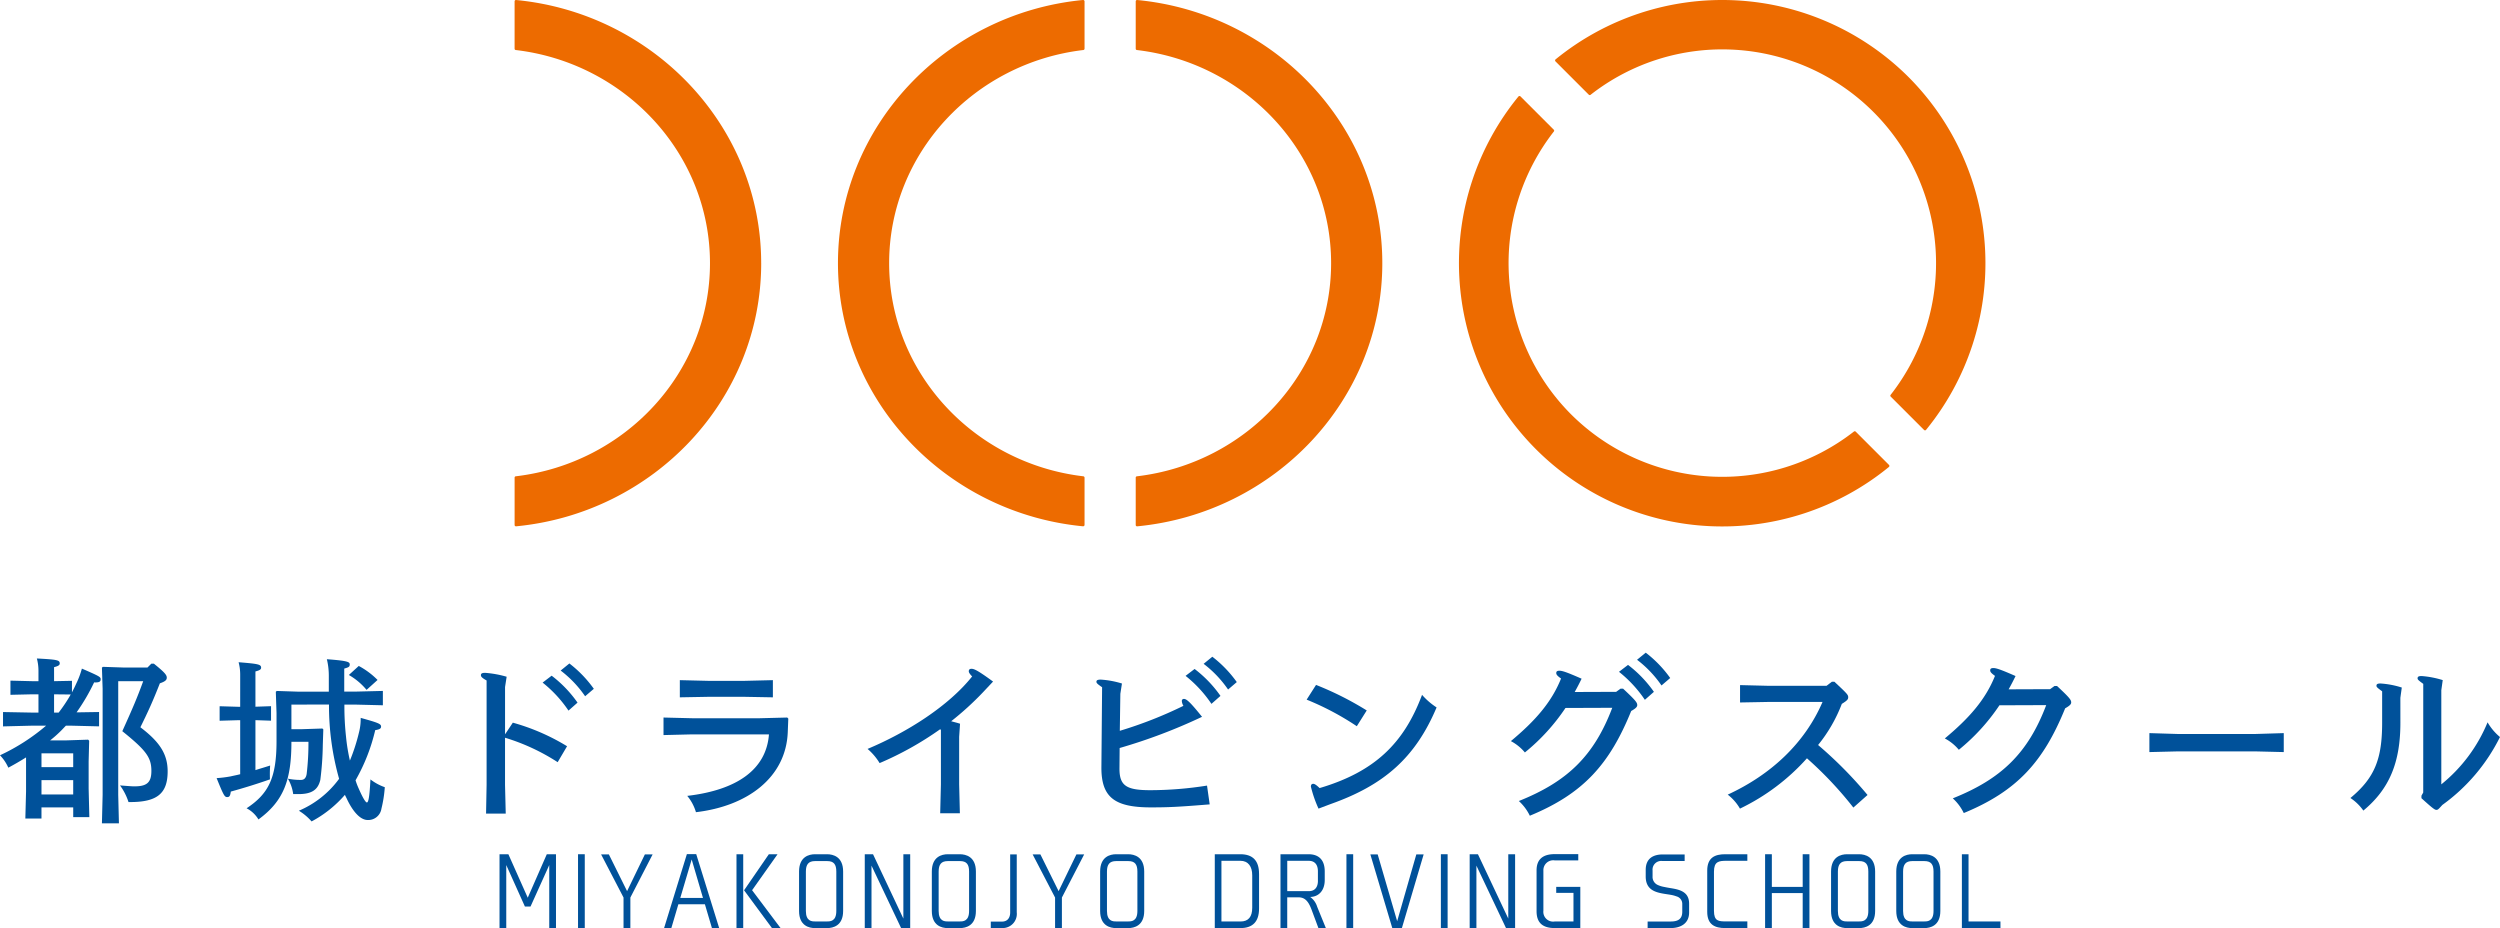 <svg data-name="Group 1553" xmlns="http://www.w3.org/2000/svg" width="430.841" height="159.939"><defs><clipPath id="a"><path data-name="Rectangle 1374" fill="none" d="M0 0h430.841v159.939H0z"/></clipPath></defs><g data-name="Group 1531" clip-path="url(#a)"><path data-name="Path 1086" d="M6.629 119.655H5.5l-3.7.086v-2.443l3.7.092h1.129v-1.68a8.4 8.4 0 00-.275-2.23c3.512.184 3.94.275 3.94.856 0 .306-.275.458-.977.642v2.413l3.084-.061v1.985c.275-.519.52-1.007.763-1.557a14.251 14.251 0 00.948-2.535c3.024 1.313 3.238 1.435 3.238 1.832 0 .459-.306.58-1.131.55a34.3 34.3 0 01-3.024 5.162l3.879-.061v2.474l-4.918-.123h-.794c-.275.275-.549.581-.825.856a21.354 21.354 0 01-1.893 1.68h2.841l3.7-.122.183.183-.092 3.574v4.673l.123 4.918h-2.78v-1.678h-5.47v1.924h-2.78l.122-4.673v-5.865a49.585 49.585 0 01-3.055 1.772A7.486 7.486 0 000 130.162a34.945 34.945 0 007.943-5.1H5.408l-4.888.123v-2.474l4.888.092h1.221zm5.987 10.172H7.149v2.383h5.467zm-5.467 7.086h5.467v-2.472H7.149zm2.963-14.111a26.494 26.494 0 002.077-3.115l-2.871-.03v3.146zm12.034 15.425a9.828 9.828 0 00-1.465-2.871c1.557.121 1.588.121 2.108.152 2.473.092 3.3-.58 3.3-2.657 0-2.322-.915-3.543-5.01-6.842 1.863-4.124 2.566-5.773 3.6-8.613h-4.305v19.579l.122 4.918h-2.931l.122-4.918v-18.268l-.122-3.635.152-.152 3.634.122h4.063l.672-.672h.428c1.863 1.5 2.229 1.955 2.229 2.413 0 .428-.306.672-1.191.978-1.221 3.115-2.047 4.918-3.36 7.575 3.391 2.566 4.7 4.673 4.7 7.606 0 3.848-1.863 5.284-6.445 5.284z" fill="#00519a"/><path data-name="Path 1087" d="M41.394 116.356a8.393 8.393 0 00-.275-2.23c3.391.275 3.88.366 3.88.947 0 .306-.276.458-.978.642v6.078l2.688-.092v2.5l-2.688-.092v8.613c.733-.243 1.588-.488 2.535-.793a21.365 21.365 0 00-.031 2.383 103.761 103.761 0 01-6.75 2.107c-.092.7-.214.947-.611.947-.458 0-.61-.244-1.833-3.268a19.875 19.875 0 002.444-.306c.518-.122 1.038-.214 1.618-.366v-9.308h-.427l-3.116.092v-2.5l3.116.092h.427zm8.827 5.07v4.246h1.62l3.727-.122.152.152-.09 2.719a52.873 52.873 0 01-.428 5.987c-.4 1.68-1.437 2.443-3.757 2.443h-.917a7.083 7.083 0 00-.915-2.657 10.758 10.758 0 002.261.214c.61 0 .885-.428.977-1.038a45.332 45.332 0 00.306-5.529h-2.936c0 6.506-1.282 10.172-5.681 13.379a5.112 5.112 0 00-2.047-1.924c3.757-2.474 5.163-5.192 5.163-11.546v-4.856l-.122-3.666.152-.152 3.666.121h5.314v-2.779a12.07 12.07 0 00-.336-2.81c3.728.275 3.942.488 3.942.915s-.245.489-.947.7v3.97h1.771l4.887-.121v2.474l-4.887-.122h-1.742a47.7 47.7 0 00.275 5.5 32.6 32.6 0 00.672 4.154 32.222 32.222 0 001.558-4.826 9.231 9.231 0 00.3-2.535c3.086.856 3.513 1.038 3.513 1.5 0 .306-.184.488-1.007.611a32.123 32.123 0 01-3.391 8.645 11.879 11.879 0 00.549 1.436c.52 1.191 1.13 2.383 1.406 2.383s.457-1.008.611-3.971a8.81 8.81 0 002.474 1.343 21.416 21.416 0 01-.58 3.7 2.3 2.3 0 01-2.351 1.955c-1.345 0-2.6-1.558-3.544-3.513-.122-.275-.275-.549-.4-.825a20.072 20.072 0 01-5.743 4.582 9.269 9.269 0 00-2.19-1.845 16.627 16.627 0 006.933-5.5 46.508 46.508 0 01-1.741-12.8zm12.953-2.535a11.167 11.167 0 00-3.055-2.566l1.71-1.557a13.5 13.5 0 013.238 2.413z" fill="#00519a"/><path data-name="Path 1088" d="M88.379 124.541a36.626 36.626 0 019.347 4.062l-1.62 2.749a35.7 35.7 0 00-9.071-4.215v8.125l.121 4.949h-3.39l.092-4.949v-17.991c-.764-.428-.978-.641-.978-.916s.184-.4.734-.4a18.1 18.1 0 013.7.672l-.275 1.772v8.154zm6.69-8.095a20.793 20.793 0 014.459 4.642l-1.556 1.375a21.454 21.454 0 00-4.46-4.826zm3.055-2.108a20.5 20.5 0 014.214 4.369l-1.5 1.283a19.228 19.228 0 00-4.215-4.429z" fill="#00519a"/><path data-name="Path 1089" d="M135.852 123.842l-.091 2.321c-.306 7.85-6.964 12.768-15.823 13.806a7.922 7.922 0 00-1.5-2.81c8.583-1.008 13.624-4.551 14.081-10.6h-13.253l-4.918.122v-3.024l4.918.122h11.668l4.735-.122zm-13.745-6.506h6.139l4.949-.122v2.962l-4.949-.091h-6.139l-4.947.091v-2.962z" fill="#00519a"/><path data-name="Path 1090" d="M169.391 119.318a51.3 51.3 0 01-5.469 4.978c.551.153 1.07.275 1.528.428l-.153 2.261v8.186l.124 4.978h-3.392l.123-4.948v-9.408l-.123-.123a55.74 55.74 0 01-10.438 5.839 10.137 10.137 0 00-2.078-2.443c6.9-2.9 13.99-7.423 18.023-12.493-.429-.428-.58-.7-.58-.886 0-.244.122-.428.457-.428.428 0 .978.184 3.727 2.2z" fill="#00519a"/><path data-name="Path 1091" d="M192.983 125.946a71.757 71.757 0 0010.965-4.306 1.8 1.8 0 01-.275-.825.337.337 0 01.367-.366c.458 0 1.13.611 3.115 3.085a94.177 94.177 0 01-14.2 5.376l-.029 3.451c-.031 3.024 1.129 3.818 5.314 3.818a62.935 62.935 0 009.774-.793l.459 3.238c-5.316.428-6.995.519-10.141.519-6.292 0-8.522-1.771-8.522-6.842l.121-13.867c-.855-.58-.977-.733-.977-.947 0-.244.183-.366.763-.366a15.815 15.815 0 013.636.672l-.275 1.771zm12.89-10.66a20.774 20.774 0 014.459 4.642l-1.556 1.374a21.416 21.416 0 00-4.46-4.826zm3.055-2.108a20.5 20.5 0 014.215 4.369l-1.5 1.283a19.23 19.23 0 00-4.215-4.429z" fill="#00519a"/><path data-name="Path 1092" d="M226.802 118.035a54.434 54.434 0 018.736 4.4l-1.71 2.719a47.858 47.858 0 00-8.645-4.582zm.428 21.32a20.779 20.779 0 01-1.314-3.787c0-.306.122-.488.4-.488.214 0 .489.152 1.1.733 9.5-2.81 14.539-7.727 17.655-16.066a11.965 11.965 0 002.506 2.169c-3.7 8.766-9.164 13.439-18.328 16.677z" fill="#00519a"/><path data-name="Path 1093" d="M278.522 119.229l.763-.55h.428c2.229 2.077 2.443 2.413 2.443 2.841 0 .275-.214.55-1.038 1.008-3.728 9.163-8.218 14.234-17.473 18.052a8.346 8.346 0 00-1.893-2.535c8.339-3.329 12.951-7.759 16.1-16.067l-8.064.031a34.606 34.606 0 01-6.995 7.666 8.036 8.036 0 00-2.413-1.955c4.215-3.512 7-6.689 8.645-10.782-.734-.52-.825-.734-.825-.947 0-.275.152-.4.551-.4.488 0 1.252.244 3.818 1.375a39.752 39.752 0 01-1.192 2.291zm2.046-4.642a20.745 20.745 0 014.46 4.642l-1.558 1.375a21.356 21.356 0 00-4.46-4.826zm3.055-2.108a20.42 20.42 0 014.215 4.368l-1.5 1.284a19.215 19.215 0 00-4.216-4.429z" fill="#00519a"/><path data-name="Path 1094" d="M316.128 117.485c2.261 2.108 2.383 2.261 2.383 2.688 0 .336-.153.55-1.1 1.13a25.762 25.762 0 01-4.088 7.088 71.2 71.2 0 018.522 8.613l-2.443 2.169a64.031 64.031 0 00-8-8.491 36.936 36.936 0 01-11.545 8.674 8.124 8.124 0 00-2.108-2.412c7.422-3.422 13.257-8.827 16.342-15.975h-9.268l-4.949.092v-2.994l4.949.123h9.958l.915-.7z" fill="#00519a"/><path data-name="Path 1095" d="M353.307 118.769l.763-.55h.428c2.23 2.077 2.444 2.414 2.444 2.841 0 .275-.214.55-1.038 1.008-3.728 9.163-8.218 14.234-17.473 18.052a8.324 8.324 0 00-1.894-2.536c8.34-3.329 12.953-7.759 16.1-16.066l-8.064.03a34.628 34.628 0 01-6.995 7.667 8.018 8.018 0 00-2.414-1.955c4.216-3.513 7-6.689 8.645-10.782-.734-.519-.825-.733-.825-.948 0-.275.152-.4.551-.4.488 0 1.252.246 3.818 1.375a39.464 39.464 0 01-1.191 2.291z" fill="#00519a"/><path data-name="Path 1096" d="M370.418 129.611v-3.268l4.978.152h13.2l4.978-.152v3.268l-4.978-.122h-13.2z" fill="#00519a"/><path data-name="Path 1097" d="M413.674 124.574c0 6.873-1.924 11.424-6.383 15.12a8.323 8.323 0 00-2.23-2.169c4.215-3.482 5.468-6.781 5.468-12.951v-5.437c-.794-.58-.978-.734-.978-.948 0-.275.152-.4.7-.4a15.29 15.29 0 013.665.7l-.245 1.772zm3.941-6.72c-.794-.58-.978-.733-.978-.947 0-.275.152-.4.7-.4a16.224 16.224 0 013.635.7l-.245 1.741v16.226a26.848 26.848 0 007.972-10.691 9.469 9.469 0 002.138 2.535 31.808 31.808 0 01-9.927 11.7c-.61.671-.763.855-1.007.855-.275 0-.519-.122-2.6-2.015v-.428l.306-.55z" fill="#00519a"/><path data-name="Path 1098" d="M95.817 159.939h-1.162v-10.858l-3.224 7.144h-.973l-3.211-7.144v10.858h-1.161v-12.723h1.525l3.34 7.494 3.284-7.494h1.583z" fill="#00519a"/><path data-name="Rectangle 1371" fill="#00519a" d="M99.615 147.216h1.162v12.723h-1.162z"/><path data-name="Path 1099" d="M107.457 159.939v-5.262l-3.863-7.428h1.337l3.137 6.328 3.065-6.328h1.337l-3.835 7.428v5.262z" fill="#00519a"/><path data-name="Path 1100" d="M114.451 159.924l3.922-12.723h1.612l3.951 12.723h-1.249l-1.206-4.081h-4.575l-1.205 4.081zm2.789-5.18h3.908l-1.946-6.627z" fill="#00519a"/><path data-name="Path 1101" d="M128.084 159.939h-1.161v-12.718h1.162zm.146-6.512l4.27-6.211h1.5l-4.387 6.2 4.909 6.528h-1.481z" fill="#00519a"/><path data-name="Path 1102" d="M145.302 150.197v6.8c0 2.547-1.743 2.947-2.759 2.947h-2.091c-1.017 0-2.746-.4-2.746-2.947v-6.8c0-2.565 1.728-2.981 2.746-2.981h2.091c1.017 0 2.759.415 2.759 2.981m-2.73-1.8h-2.12c-1.119 0-1.569.583-1.569 1.8v6.8c0 1.781 1.046 1.8 1.569 1.8h2.106c.523 0 1.569-.017 1.569-1.8v-6.8c0-1.233-.436-1.8-1.555-1.8" fill="#00519a"/><path data-name="Path 1103" d="M156.861 159.939h-1.569l-5.1-10.758v10.758h-1.161v-12.723h1.423l5.229 11.09v-11.09h1.177z" fill="#00519a"/><path data-name="Path 1104" d="M168.183 150.197v6.8c0 2.547-1.743 2.947-2.759 2.947h-2.091c-1.017 0-2.746-.4-2.746-2.947v-6.8c0-2.565 1.728-2.981 2.746-2.981h2.091c1.017 0 2.759.415 2.759 2.981m-2.73-1.8h-2.12c-1.119 0-1.569.583-1.569 1.8v6.8c0 1.781 1.046 1.8 1.569 1.8h2.106c.523 0 1.569-.017 1.569-1.8v-6.8c0-1.233-.436-1.8-1.555-1.8" fill="#00519a"/><path data-name="Path 1105" d="M172.695 159.939h-1.946v-1.116h1.931c.9 0 1.41-.6 1.41-1.582v-9.992h1.133v9.975a2.443 2.443 0 01-2.528 2.714" fill="#00519a"/><path data-name="Path 1106" d="M181.828 159.939v-5.262l-3.864-7.428h1.337l3.137 6.328 3.065-6.328h1.337l-3.835 7.428v5.262z" fill="#00519a"/><path data-name="Path 1107" d="M197.189 150.197v6.8c0 2.547-1.743 2.947-2.759 2.947h-2.091c-1.017 0-2.746-.4-2.746-2.947v-6.8c0-2.565 1.728-2.981 2.746-2.981h2.091c1.017 0 2.759.415 2.759 2.981m-2.73-1.8h-2.12c-1.119 0-1.569.583-1.569 1.8v6.8c0 1.781 1.046 1.8 1.569 1.8h2.106c.523 0 1.569-.017 1.569-1.8v-6.8c0-1.233-.436-1.8-1.555-1.8" fill="#00519a"/><path data-name="Path 1108" d="M216.981 150.579v6c0 2.247-1.09 3.364-3.21 3.364h-4.42v-12.727h4.417c2.12 0 3.21 1.1 3.21 3.363m-3.225-2.231h-3.254v10.458h3.3c1.353 0 2.006-.815 2.006-2.365v-5.595c0-1.515-.683-2.5-2.048-2.5" fill="#00519a"/><path data-name="Path 1109" d="M223.812 154.644h-1.976v5.3h-1.162v-12.728h4.867c1.22 0 2.759.517 2.759 2.965v1.482c0 1.831-1.06 2.9-2.513 2.914a3.2 3.2 0 011.206 1.682l1.5 3.681h-1.283l-1.133-3.048c-.478-1.3-1.032-2.248-2.266-2.248m3.312-2.864v-1.615c0-1.149-.537-1.815-1.583-1.815h-3.7v5.229h3.718c1.017 0 1.569-.665 1.569-1.8" fill="#00519a"/><path data-name="Rectangle 1372" fill="#00519a" d="M232.041 147.216h1.162v12.723h-1.162z"/><path data-name="Path 1110" d="M239.94 159.939l-3.777-12.69h1.264l3.355 11.507 3.3-11.507h1.264l-3.748 12.69z" fill="#00519a"/><path data-name="Rectangle 1373" fill="#00519a" d="M248.315 147.216h1.162v12.723h-1.162z"/><path data-name="Path 1111" d="M261.109 159.939h-1.569l-5.1-10.758v10.758h-1.161v-12.723h1.423l5.229 11.09v-11.09h1.177z" fill="#00519a"/><path data-name="Path 1112" d="M272.344 159.939h-4.4c-2.121 0-3.138-.932-3.138-2.915v-7.027q0-2.8 3.138-2.8h4.049v1.081h-4.05a1.7 1.7 0 00-1.961 1.765v6.91a1.684 1.684 0 001.961 1.85h3.224v-4.93h-2.974v-1.033h4.154z" fill="#00519a"/><path data-name="Path 1113" d="M285.768 152.545a4.327 4.327 0 001 .3c.378.083.771.15 1.162.216 1.569.25 3.167.633 3.167 2.681v1.5c0 2.065-1.671 2.7-3.2 2.7h-3.951v-1.133h3.937c1.06 0 2.033-.25 2.033-1.681v-1.316a1.34 1.34 0 00-.987-1.332 5.309 5.309 0 00-1-.267c-.377-.067-.77-.117-1.162-.184-1.583-.266-3.152-.733-3.152-2.981v-1.133c0-2.048 1.38-2.665 2.963-2.665h3.748v1.133h-3.858a1.493 1.493 0 00-1.67 1.632v1.015a1.515 1.515 0 00.973 1.516" fill="#00519a"/><path data-name="Path 1114" d="M297.312 147.216h3.819v1.132H297.5c-1.279 0-2.121.117-2.121 1.866v6.744c0 1.816.8 1.833 2.121 1.833h3.631v1.149h-3.819c-1.729 0-3.094-.549-3.094-2.8v-7.111c0-2.265 1.365-2.814 3.094-2.814" fill="#00519a"/><path data-name="Path 1115" d="M311.831 159.939h-1.162v-6.029h-5.316v6.029h-1.162v-12.723h1.162v5.629h5.316v-5.629h1.162z" fill="#00519a"/><path data-name="Path 1116" d="M323.154 150.197v6.8c0 2.547-1.743 2.947-2.759 2.947h-2.091c-1.017 0-2.746-.4-2.746-2.947v-6.8c0-2.565 1.728-2.981 2.746-2.981h2.091c1.017 0 2.759.415 2.759 2.981m-2.73-1.8h-2.12c-1.119 0-1.569.583-1.569 1.8v6.8c0 1.781 1.046 1.8 1.569 1.8h2.106c.523 0 1.569-.017 1.569-1.8v-6.8c0-1.233-.436-1.8-1.555-1.8" fill="#00519a"/><path data-name="Path 1117" d="M334.391 150.197v6.8c0 2.547-1.743 2.947-2.759 2.947h-2.091c-1.017 0-2.746-.4-2.746-2.947v-6.8c0-2.565 1.728-2.981 2.746-2.981h2.091c1.017 0 2.759.415 2.759 2.981m-2.73-1.8h-2.12c-1.119 0-1.569.583-1.569 1.8v6.8c0 1.781 1.046 1.8 1.569 1.8h2.106c.523 0 1.569-.017 1.569-1.8v-6.8c0-1.233-.436-1.8-1.555-1.8" fill="#00519a"/><path data-name="Path 1118" d="M344.755 159.939h-6.652v-12.723h1.147v11.591h5.5z" fill="#00519a"/><path data-name="Path 1119" d="M270.753 71.405a36.893 36.893 0 01-2.966-48.744.234.234 0 00-.018-.312l-5.732-5.732a.243.243 0 00-.358.018 45.371 45.371 0 0063.844 63.844.242.242 0 00.018-.358l-5.731-5.732a.236.236 0 00-.312-.018 36.893 36.893 0 01-48.744-2.966" fill="#ed6b00"/><path data-name="Path 1120" d="M328.895 13.266a45.436 45.436 0 00-60.816-3.03.23.23 0 00-.017.338l5.751 5.751a.223.223 0 00.295.018 36.836 36.836 0 0151.712 51.712.222.222 0 00.018.294l5.751 5.752a.23.23 0 00.338-.017 45.436 45.436 0 00-3.03-60.816" fill="#ed6b00"/><path data-name="Path 1121" d="M153.232 45.352c0-18.886 14.634-34.505 33.46-36.73a.24.24 0 00.215-.235V.244a.249.249 0 00-.275-.244c-23.671 2.293-42.221 21.753-42.221 45.35s18.549 43.057 42.221 45.35a.249.249 0 00.275-.243v-8.14a.238.238 0 00-.215-.234c-18.825-2.227-33.46-17.845-33.46-36.731" fill="#ed6b00"/><path data-name="Path 1122" d="M238.222 45.352c0-23.6-18.558-43.065-42.237-45.351a.234.234 0 00-.259.228V8.4a.226.226 0 00.2.222c18.832 2.22 33.472 17.842 33.472 36.732s-14.64 34.512-33.472 36.732a.226.226 0 00-.2.222v8.17a.234.234 0 00.259.228c23.679-2.286 42.237-21.749 42.237-45.351" fill="#ed6b00"/><path data-name="Path 1123" d="M131.179 45.352c0-23.6-18.558-43.065-42.237-45.351a.234.234 0 00-.259.228V8.4a.226.226 0 00.2.222c18.832 2.22 33.472 17.842 33.472 36.732s-14.637 34.51-33.469 36.73a.226.226 0 00-.2.222v8.17a.234.234 0 00.259.228c23.679-2.286 42.237-21.749 42.237-45.351" fill="#ed6b00"/></g></svg>